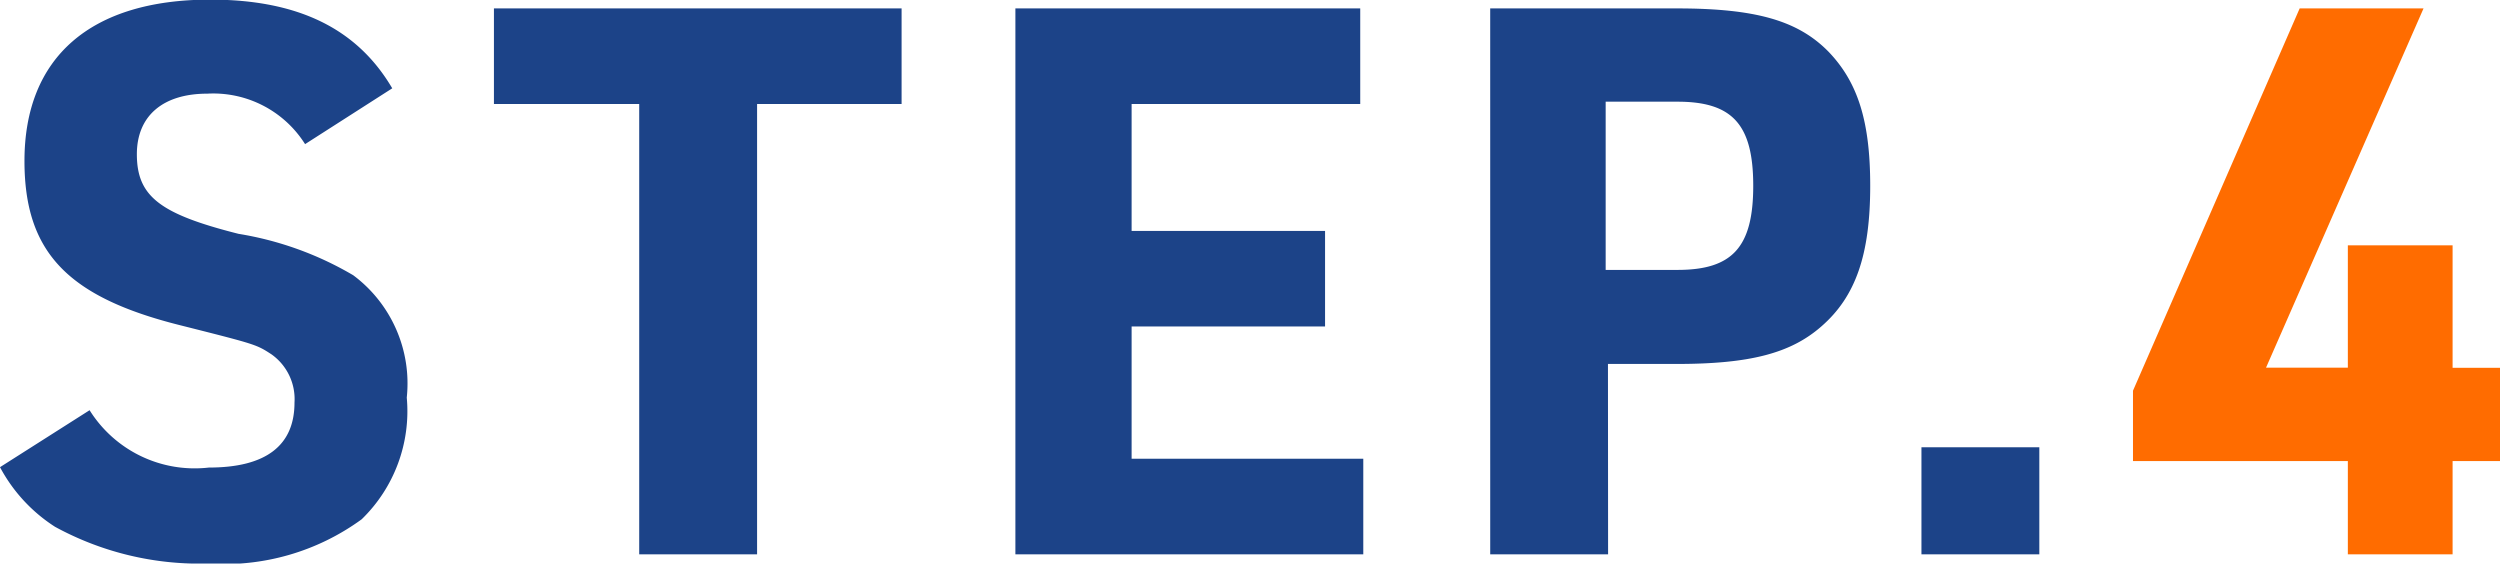 <svg xmlns="http://www.w3.org/2000/svg" width="78.472" height="17.688"><g data-name="グループ 385"><path data-name="パス 429" d="M73.696 17.4h3.288v-2.928h1.488v-2.928h-1.488V7.7h-3.288v3.84h-2.568L76.072.264h-3.888l-5.232 12v2.208h6.744z" fill="#ff6c00"/><path data-name="パス 428" d="M0 14.664a5.04 5.04 0 001.728 1.872 9.46 9.46 0 004.8 1.152 7.32 7.32 0 004.824-1.388 4.727 4.727 0 001.416-3.82 4.237 4.237 0 00-1.68-3.84 10.362 10.362 0 00-3.6-1.3c-2.472-.624-3.192-1.176-3.192-2.5 0-1.2.816-1.9 2.208-1.9a3.405 3.405 0 013.072 1.584l2.736-1.752C11.212.9 9.36-.012 6.6-.012c-3.744 0-5.832 1.8-5.832 5.064 0 2.856 1.344 4.272 4.9 5.16 2.376.6 2.376.6 2.856.912a1.722 1.722 0 01.72 1.512c0 1.344-.888 2.04-2.688 2.04a3.892 3.892 0 01-3.744-1.8zM20.064 17.4h3.7V3.264H28.3v-3H15.504v3h4.56zm11.808 0h10.92v-3H35.52v-4.152h6.072v-3H35.52V3.264h7.176v-3H31.872zm18.6-5.976h2.16c2.3 0 3.576-.336 4.536-1.176 1.08-.936 1.536-2.256 1.536-4.416 0-2.016-.384-3.24-1.3-4.2-.96-.984-2.28-1.368-4.776-1.368h-5.852V17.4h3.7zM50.4 8.472v-5.28h2.256c1.728 0 2.376.72 2.376 2.64s-.648 2.64-2.376 2.64zm9.912 8.928h3.7v-3.36h-3.7z" fill="#1c4388"/></g></svg>